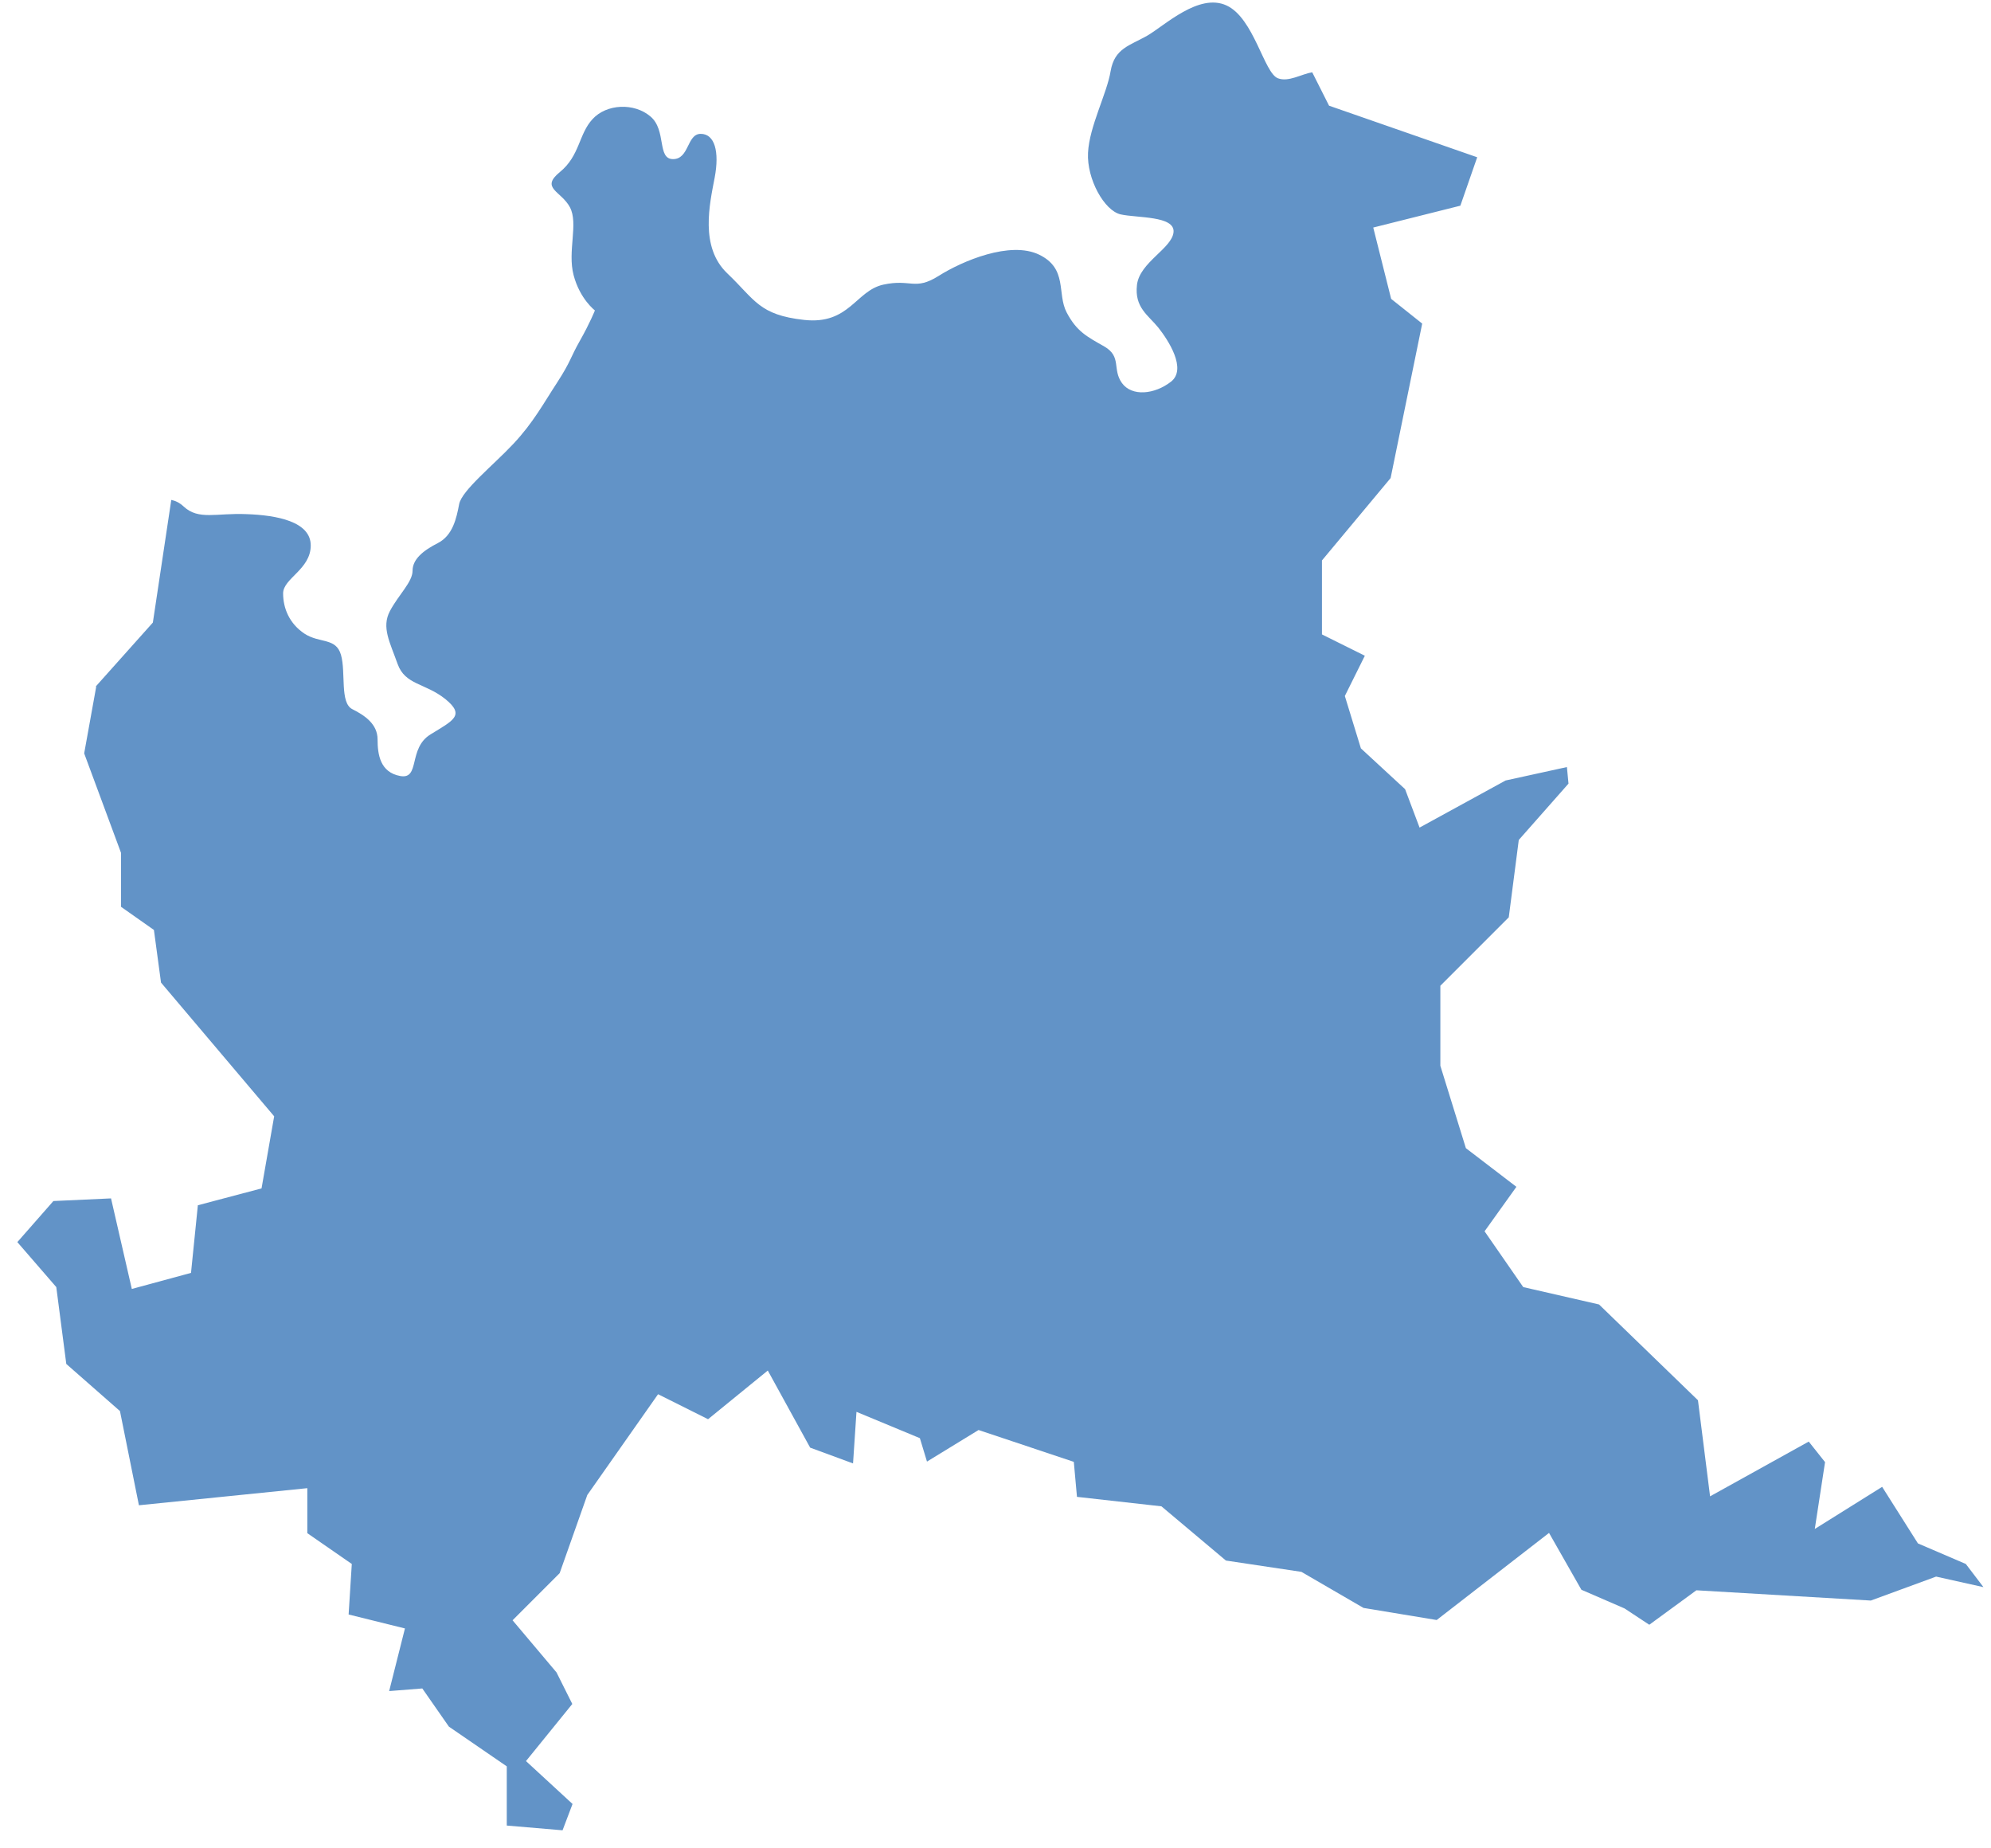 <svg width="111" height="103" viewBox="0 0 111 103" fill="none" xmlns="http://www.w3.org/2000/svg">
<path d="M5.368 38.252L4.693 41.993L6.747 47.538V50.545L8.581 51.836L8.977 54.77L15.285 62.223L14.581 66.242L11.031 67.181L10.649 70.951L7.349 71.846L6.19 66.799L2.977 66.946L0.967 69.235L3.138 71.743L3.696 76.027L6.688 78.653L7.745 83.904L17.133 82.951V85.459L19.613 87.176L19.436 89.992L22.576 90.77L21.696 94.261L23.544 94.115L25.026 96.242L28.253 98.457V101.757L31.363 102.021L31.92 100.554L29.324 98.163L31.906 94.98L31.026 93.22L28.576 90.315L31.201 87.689L32.742 83.332L36.688 77.714L39.475 79.107L42.805 76.394L45.167 80.692L47.558 81.572L47.749 78.697L51.284 80.164L51.68 81.469L54.556 79.709L59.866 81.484L60.042 83.435L64.751 83.963L68.345 86.985L72.555 87.616L76.017 89.626L80.096 90.3L86.36 85.445L88.164 88.613L90.57 89.655L91.949 90.564L94.575 88.643L104.301 89.215L107.939 87.88L110.579 88.467L109.596 87.176L106.927 86.031L104.931 82.877L101.176 85.225L101.748 81.499L100.839 80.354L95.338 83.406L94.663 78.051L89.147 72.711L84.922 71.743L82.766 68.633L84.541 66.154L81.724 63.998L80.301 59.406V54.946L84.115 51.132L84.673 46.819L87.445 43.68L87.357 42.756L83.939 43.504L79.142 46.13L78.335 43.988L75.871 41.714L74.976 38.795L76.091 36.551L73.7 35.362V31.24L77.528 26.648L79.289 18.037L77.558 16.659L76.56 12.683L81.416 11.465L82.355 8.766L74.096 5.891L73.157 4.028C72.555 4.131 71.837 4.585 71.25 4.365C70.472 4.087 69.915 1.006 68.375 0.302C66.834 -0.402 64.942 1.417 63.959 1.989C62.976 2.546 62.14 2.693 61.92 3.955C61.715 5.216 60.732 7.035 60.658 8.517C60.585 9.984 61.568 11.744 62.477 11.95C63.387 12.155 65.499 12.023 65.426 12.932C65.353 13.842 63.533 14.619 63.387 15.881C63.24 17.143 64.018 17.568 64.575 18.258C65.133 18.962 66.189 20.575 65.279 21.279C64.37 21.984 63.108 22.116 62.551 21.353C61.993 20.575 62.551 19.886 61.568 19.314C60.585 18.756 60.028 18.477 59.47 17.421C58.913 16.365 59.543 14.972 57.93 14.194C56.316 13.416 53.646 14.546 52.326 15.382C50.991 16.218 50.786 15.529 49.245 15.866C47.705 16.204 47.353 18.111 44.83 17.832C42.306 17.553 42.101 16.717 40.546 15.236C39.006 13.768 39.563 11.377 39.842 9.91C40.121 8.443 39.842 7.461 39.065 7.461C38.287 7.461 38.434 8.869 37.524 8.869C36.615 8.869 37.172 7.255 36.263 6.492C35.353 5.715 33.813 5.788 33.035 6.639C32.258 7.475 32.331 8.678 31.216 9.588C30.101 10.497 31.29 10.644 31.774 11.553C32.258 12.463 31.627 14.003 31.979 15.338C32.331 16.673 33.167 17.304 33.167 17.304C33.167 17.304 32.889 18.008 32.331 18.991C31.774 19.974 31.847 20.106 31.07 21.309C30.292 22.497 29.735 23.553 28.62 24.741C27.505 25.93 25.744 27.338 25.598 28.101C25.451 28.878 25.246 29.846 24.41 30.272C23.573 30.697 23.001 31.181 23.001 31.812C23.001 32.443 22.224 33.147 21.74 34.057C21.256 34.966 21.74 35.802 22.165 37.005C22.59 38.194 23.705 38.062 24.835 38.971C25.95 39.881 25.26 40.159 23.999 40.937C22.737 41.714 23.441 43.46 22.312 43.255C21.197 43.049 21.05 42.066 21.05 41.215C21.05 40.365 20.346 39.881 19.642 39.529C18.938 39.176 19.29 37.489 19.011 36.507C18.732 35.524 17.823 35.876 16.972 35.318C16.136 34.761 15.784 33.91 15.784 33.074C15.784 32.238 17.324 31.739 17.324 30.404C17.324 29.069 15.432 28.717 13.745 28.658C12.058 28.585 11.075 29.01 10.239 28.233C10.004 28.013 9.769 27.91 9.549 27.866L8.522 34.702L5.31 38.296L5.368 38.252Z" fill="#6293C7"/>
</svg>
